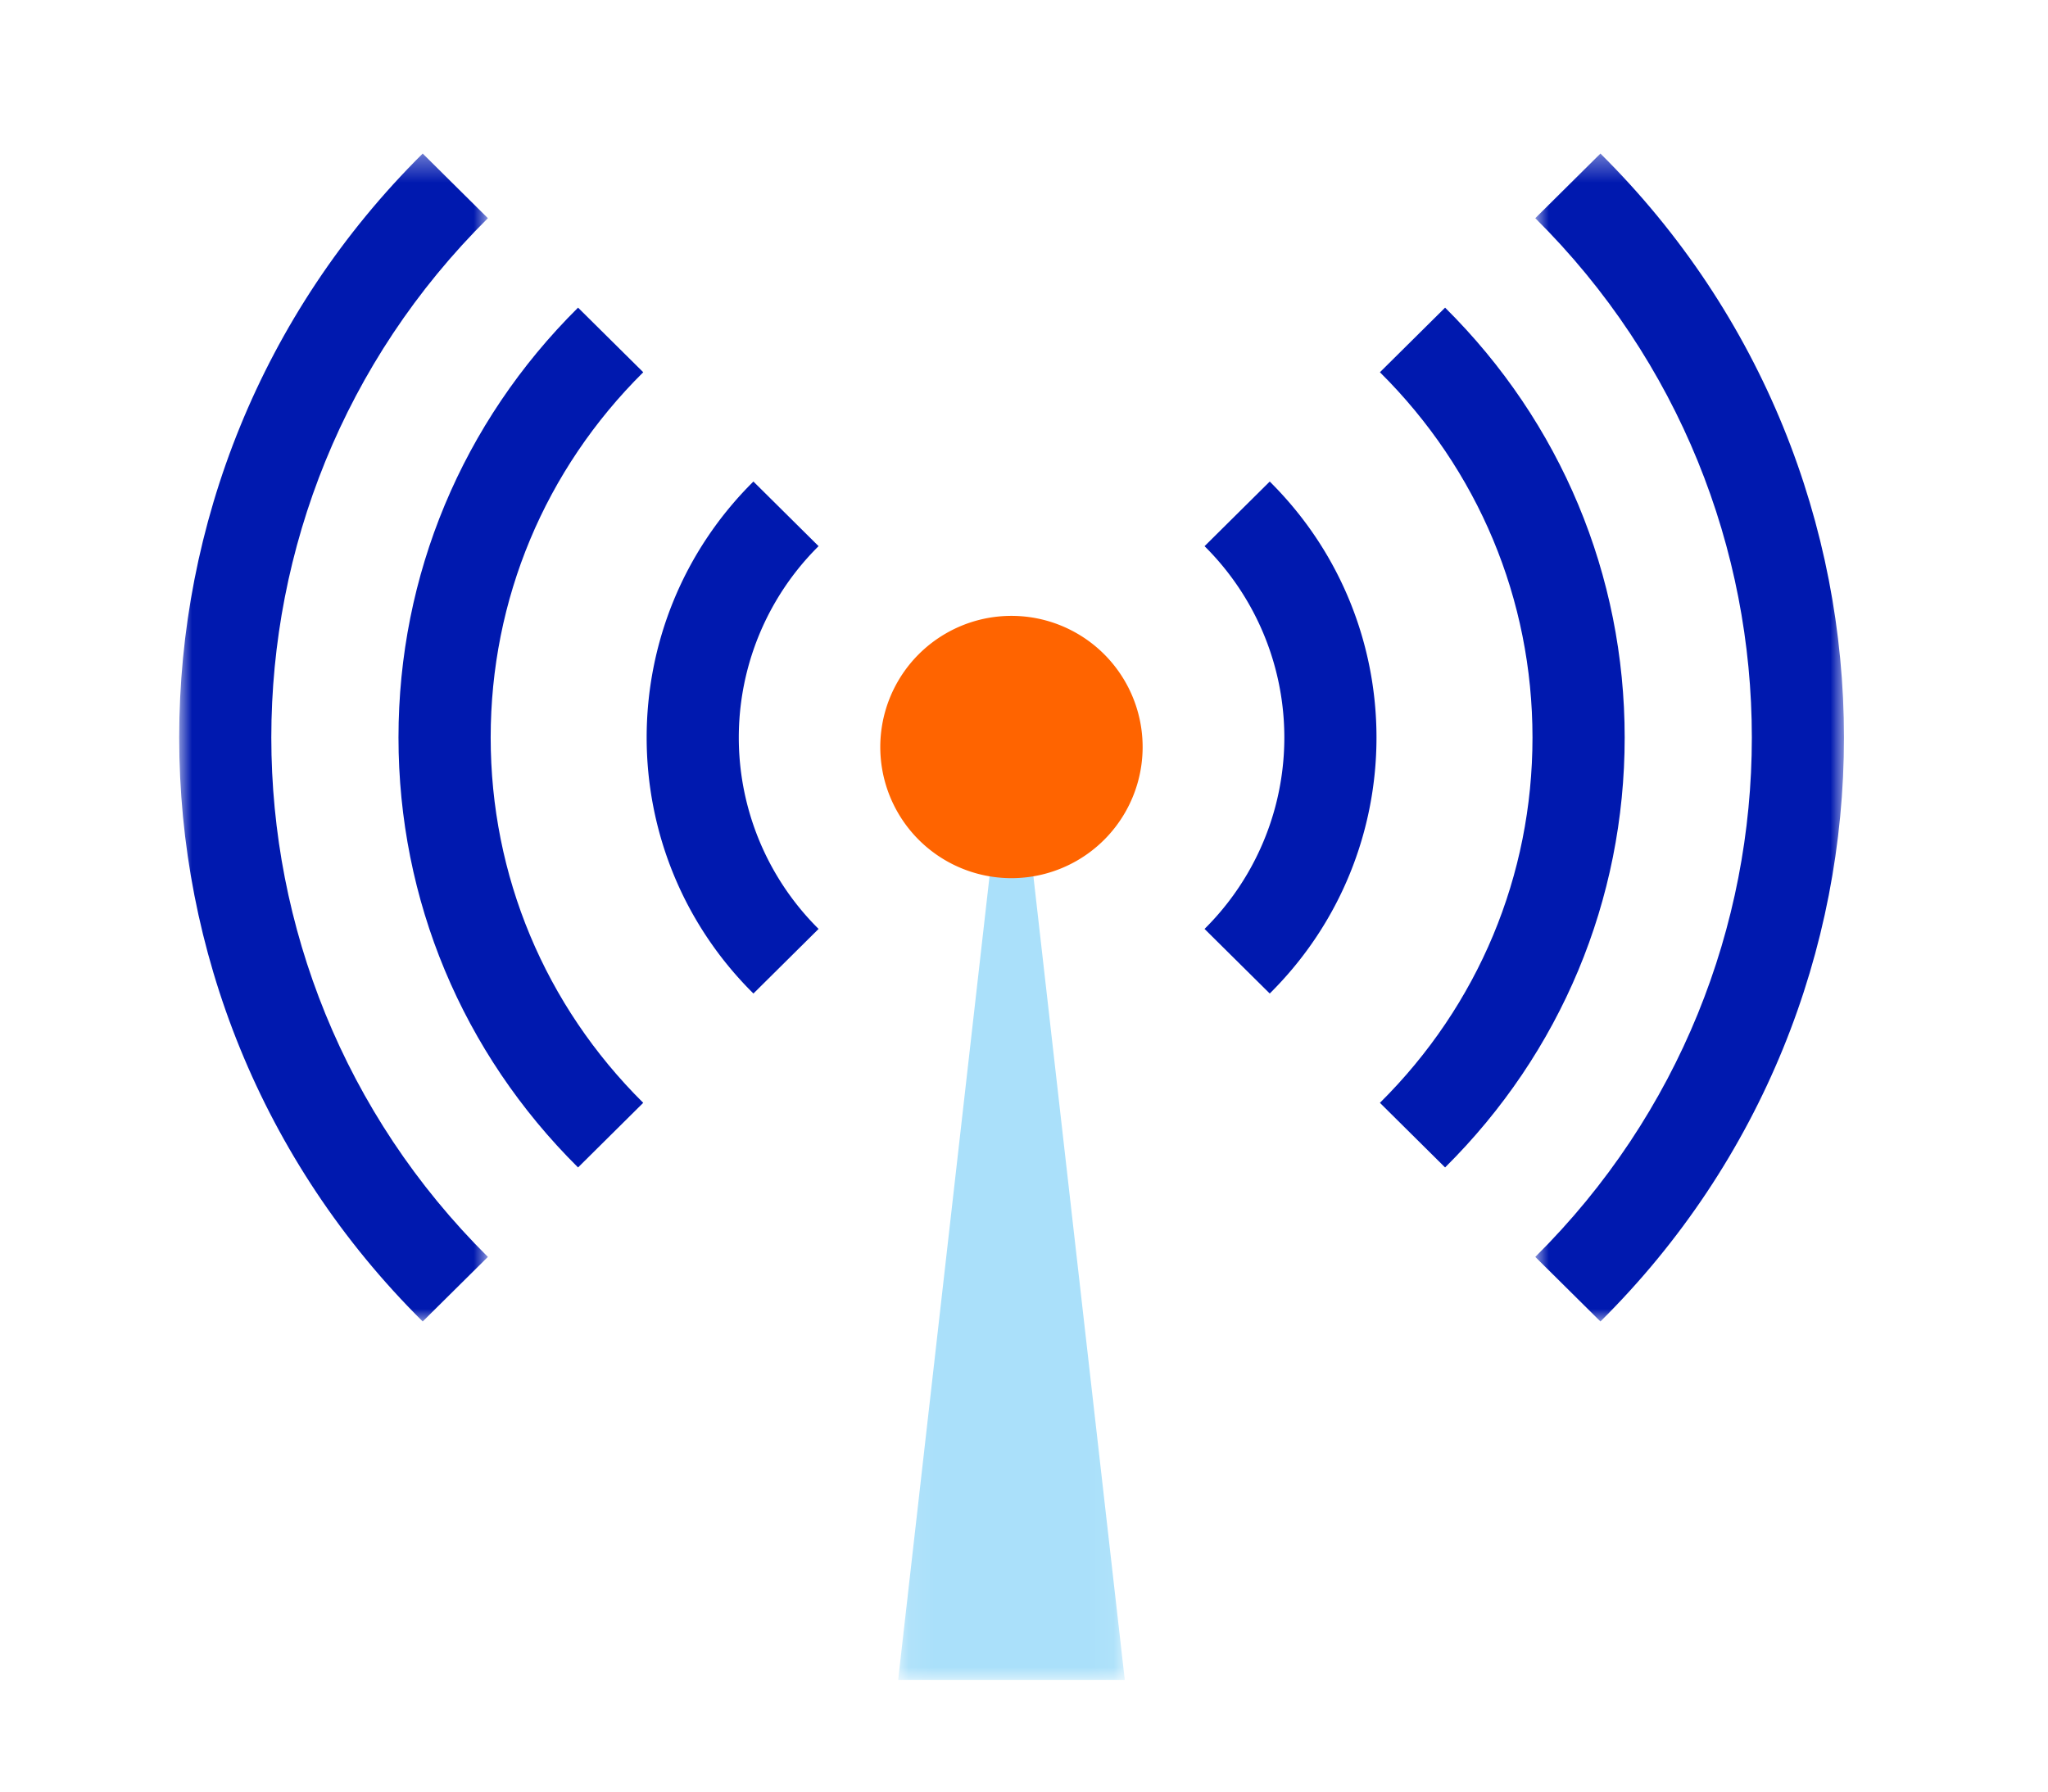 <svg xmlns="http://www.w3.org/2000/svg" xmlns:xlink="http://www.w3.org/1999/xlink" width="80" height="70" viewBox="0 0 80 70">
    <defs>
        <path id="a" d="M.972.363h12.057v45.632H.972z"/>
        <path id="c" d="M0 .363h12.058v45.632H0z"/>
        <path id="e" d="M.084.816h8.853V36H.084z"/>
    </defs>
    <g fill="none" fill-rule="evenodd">
        <path fill="#0019AF" d="M47.053 36.294a10.528 10.528 0 0 0 0-14.954l2.546-2.525c5.56 5.514 5.56 14.489 0 20.003l-2.546-2.523z"/>
        <path fill="#0019AF" d="M53.903 14.544l2.546-2.524c4.522 4.486 7.015 10.451 7.015 16.797 0 6.345-2.493 12.31-7.015 16.797l-2.546-2.525c3.844-3.813 5.96-8.88 5.96-14.272 0-5.393-2.116-10.46-5.96-14.273"/>
        <g transform="translate(59 5.637)">
            <mask id="b" fill="#fff">
                <use xlink:href="#a"/>
            </mask>
            <path fill="#0019AF" d="M.972 43.472c11.279-11.19 11.279-29.396 0-40.584L3.517.363c12.684 12.58 12.684 33.053 0 45.632L.972 43.472z" mask="url(#b)"/>
        </g>
        <path fill="#0019AF" d="M29.43 38.818c-5.56-5.515-5.56-14.489 0-20.004l2.546 2.525a10.528 10.528 0 0 0 0 14.955l-2.545 2.524z"/>
        <path fill="#0019AF" d="M25.127 14.544L22.58 12.02c-4.522 4.486-7.014 10.451-7.014 16.797 0 6.345 2.492 12.31 7.014 16.797l2.546-2.525c-3.844-3.813-5.959-8.88-5.959-14.272 0-5.393 2.115-10.46 5.96-14.273"/>
        <g transform="translate(7 5.637)">
            <mask id="d" fill="#fff">
                <use xlink:href="#c"/>
            </mask>
            <path fill="#0019AF" d="M12.058 43.472c-11.28-11.19-11.28-29.396 0-40.584L9.512.363c-12.683 12.58-12.683 33.053 0 45.632l2.546-2.523z" mask="url(#d)"/>
        </g>
        <g transform="translate(35 29.637)">
            <mask id="f" fill="#fff">
                <use xlink:href="#e"/>
            </mask>
            <path fill="#AAE0FA" d="M8.937 36H.084l4-35.184h.853z" mask="url(#f)"/>
        </g>
        <path fill="#FF6400" d="M44.634 29.187a5.124 5.124 0 1 1-10.248 0 5.124 5.124 0 0 1 10.248 0"/>
    </g>
</svg>
